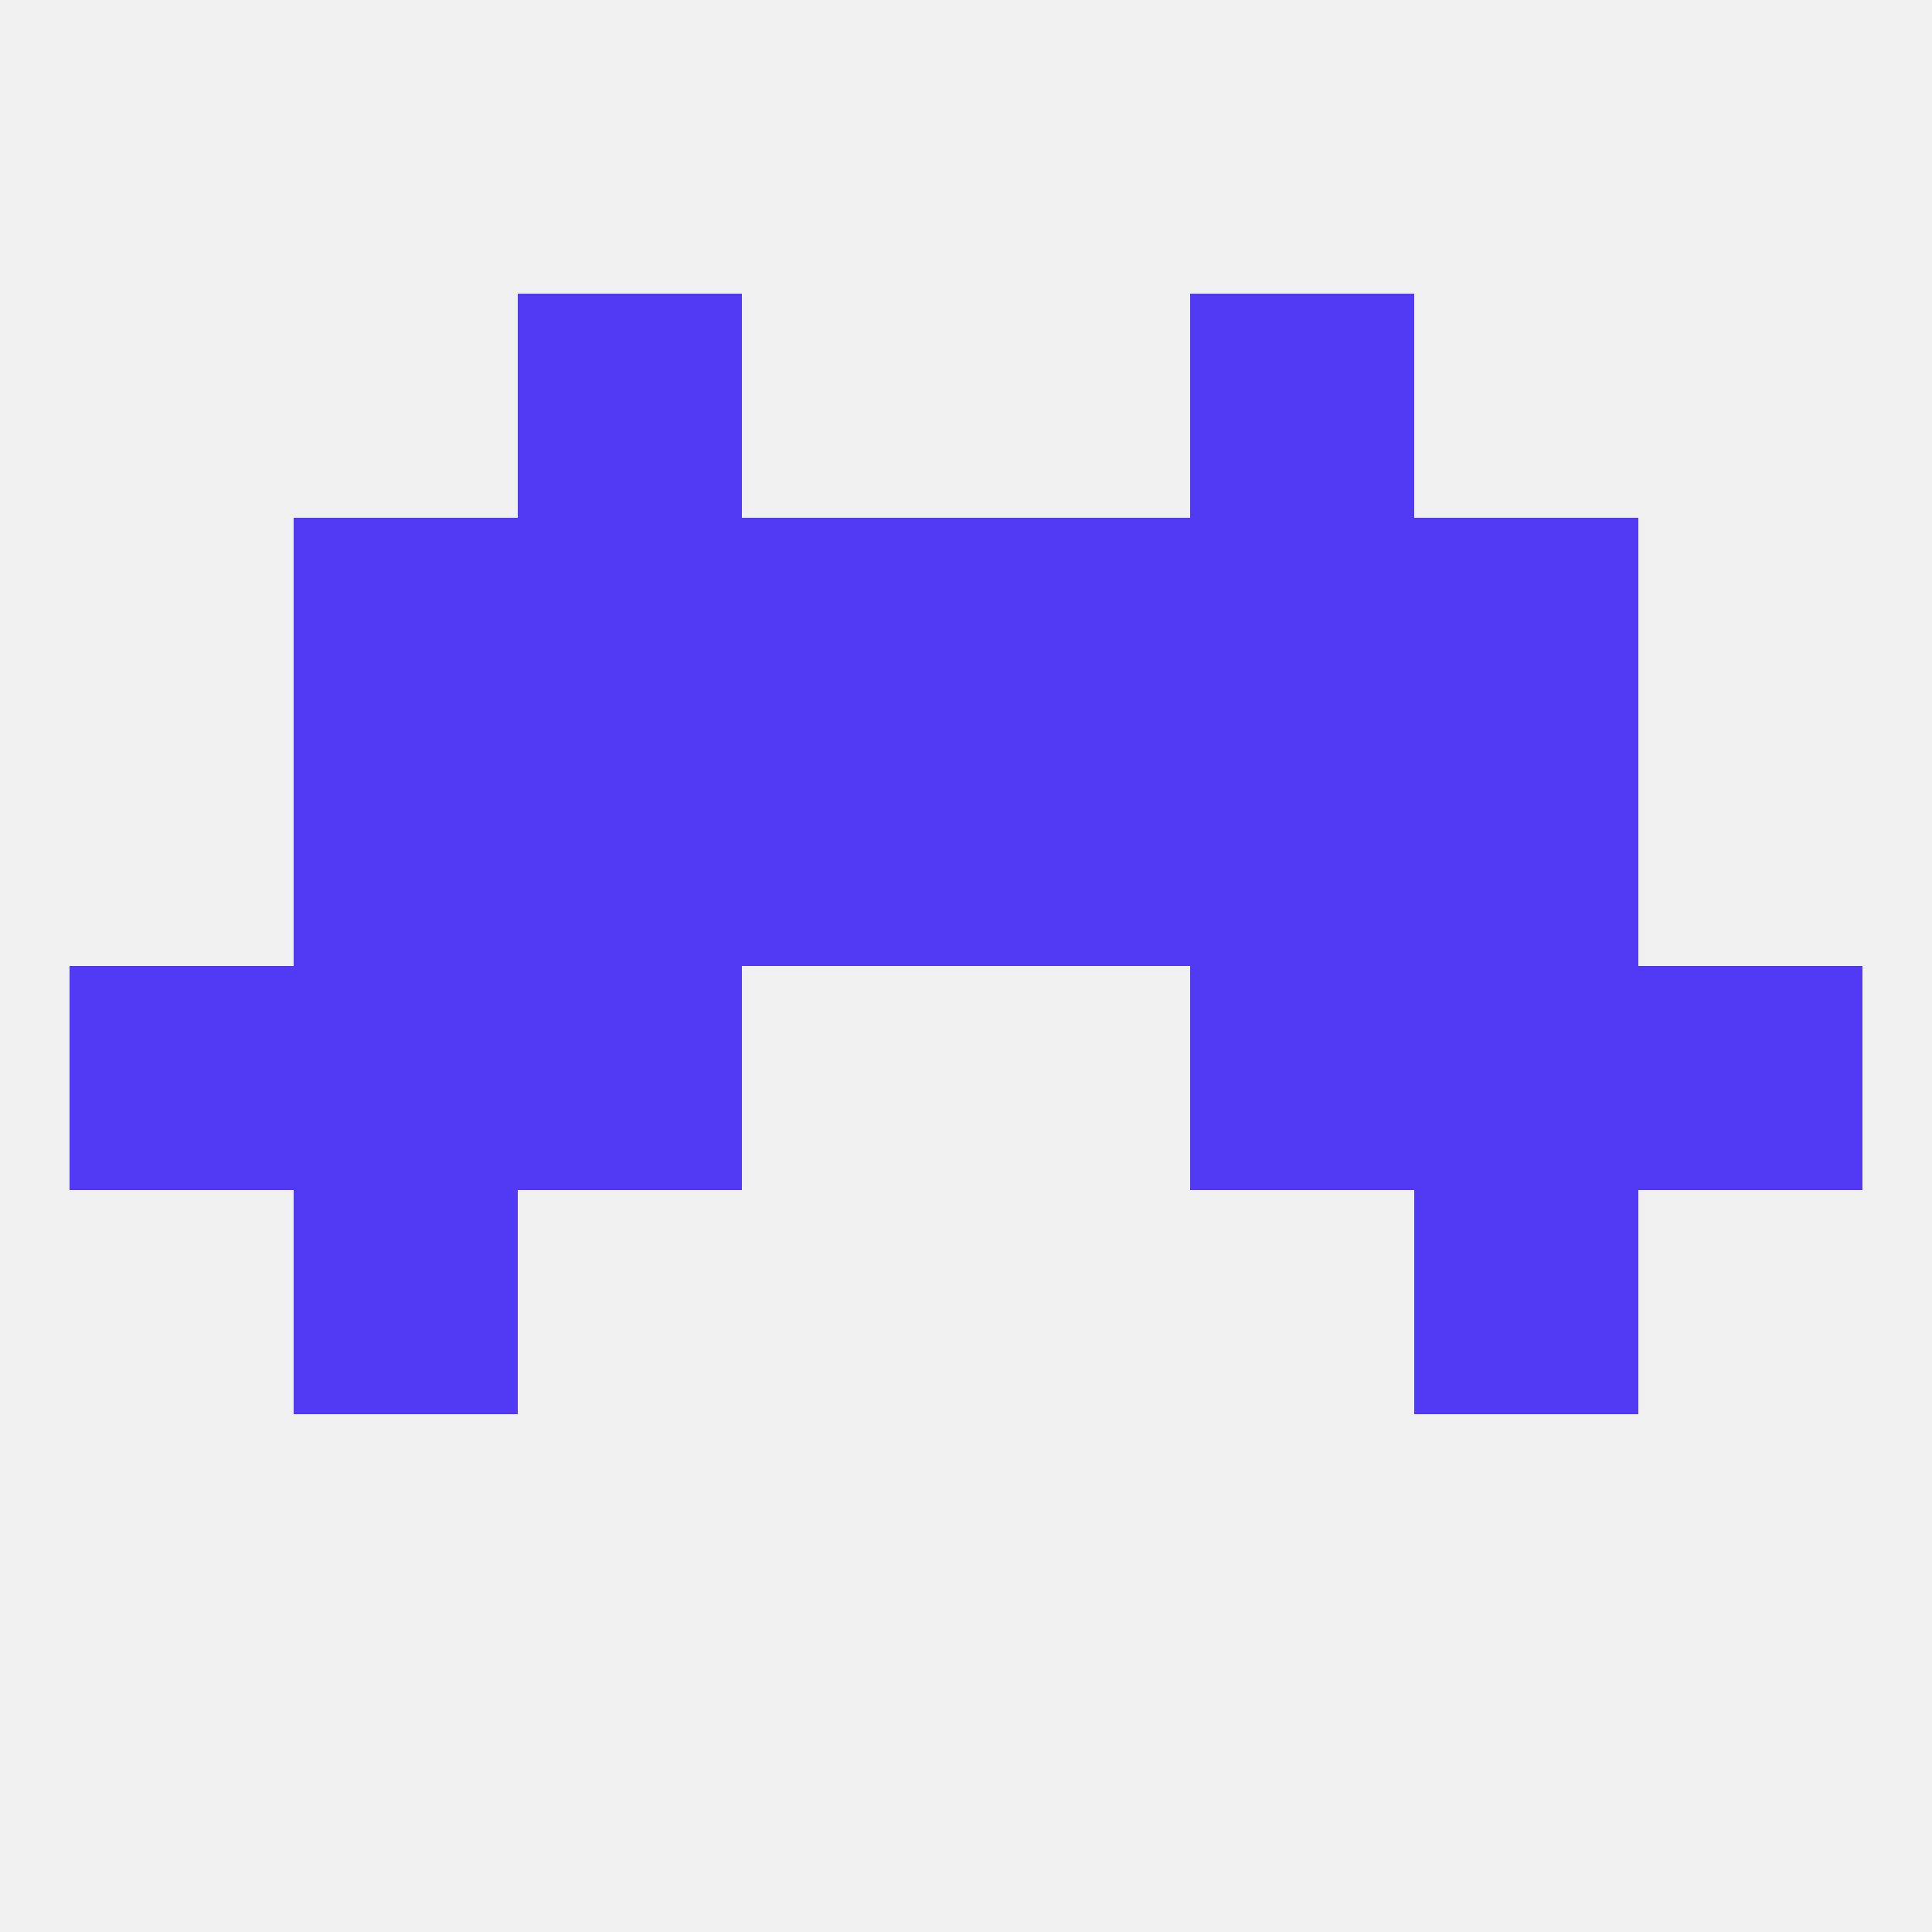 
<!--   <?xml version="1.0"?> -->
<svg version="1.1" baseprofile="full" xmlns="http://www.w3.org/2000/svg" xmlns:xlink="http://www.w3.org/1999/xlink" xmlns:ev="http://www.w3.org/2001/xml-events" width="250" height="250" viewBox="0 0 250 250" >
	<rect width="100%" height="100%" fill="rgba(240,240,240,255)"/>

	<rect x="38" y="154" width="29" height="29" fill="rgba(82,57,243,255)"/>
	<rect x="183" y="154" width="29" height="29" fill="rgba(82,57,243,255)"/>
	<rect x="183" y="125" width="29" height="29" fill="rgba(82,57,243,255)"/>
	<rect x="9" y="125" width="29" height="29" fill="rgba(82,57,243,255)"/>
	<rect x="212" y="125" width="29" height="29" fill="rgba(82,57,243,255)"/>
	<rect x="67" y="125" width="29" height="29" fill="rgba(82,57,243,255)"/>
	<rect x="154" y="125" width="29" height="29" fill="rgba(82,57,243,255)"/>
	<rect x="38" y="125" width="29" height="29" fill="rgba(82,57,243,255)"/>
	<rect x="67" y="96" width="29" height="29" fill="rgba(82,57,243,255)"/>
	<rect x="154" y="96" width="29" height="29" fill="rgba(82,57,243,255)"/>
	<rect x="38" y="96" width="29" height="29" fill="rgba(82,57,243,255)"/>
	<rect x="183" y="96" width="29" height="29" fill="rgba(82,57,243,255)"/>
	<rect x="96" y="96" width="29" height="29" fill="rgba(82,57,243,255)"/>
	<rect x="125" y="96" width="29" height="29" fill="rgba(82,57,243,255)"/>
	<rect x="67" y="67" width="29" height="29" fill="rgba(82,57,243,255)"/>
	<rect x="154" y="67" width="29" height="29" fill="rgba(82,57,243,255)"/>
	<rect x="38" y="67" width="29" height="29" fill="rgba(82,57,243,255)"/>
	<rect x="183" y="67" width="29" height="29" fill="rgba(82,57,243,255)"/>
	<rect x="96" y="67" width="29" height="29" fill="rgba(82,57,243,255)"/>
	<rect x="125" y="67" width="29" height="29" fill="rgba(82,57,243,255)"/>
	<rect x="67" y="38" width="29" height="29" fill="rgba(82,57,243,255)"/>
	<rect x="154" y="38" width="29" height="29" fill="rgba(82,57,243,255)"/>
</svg>